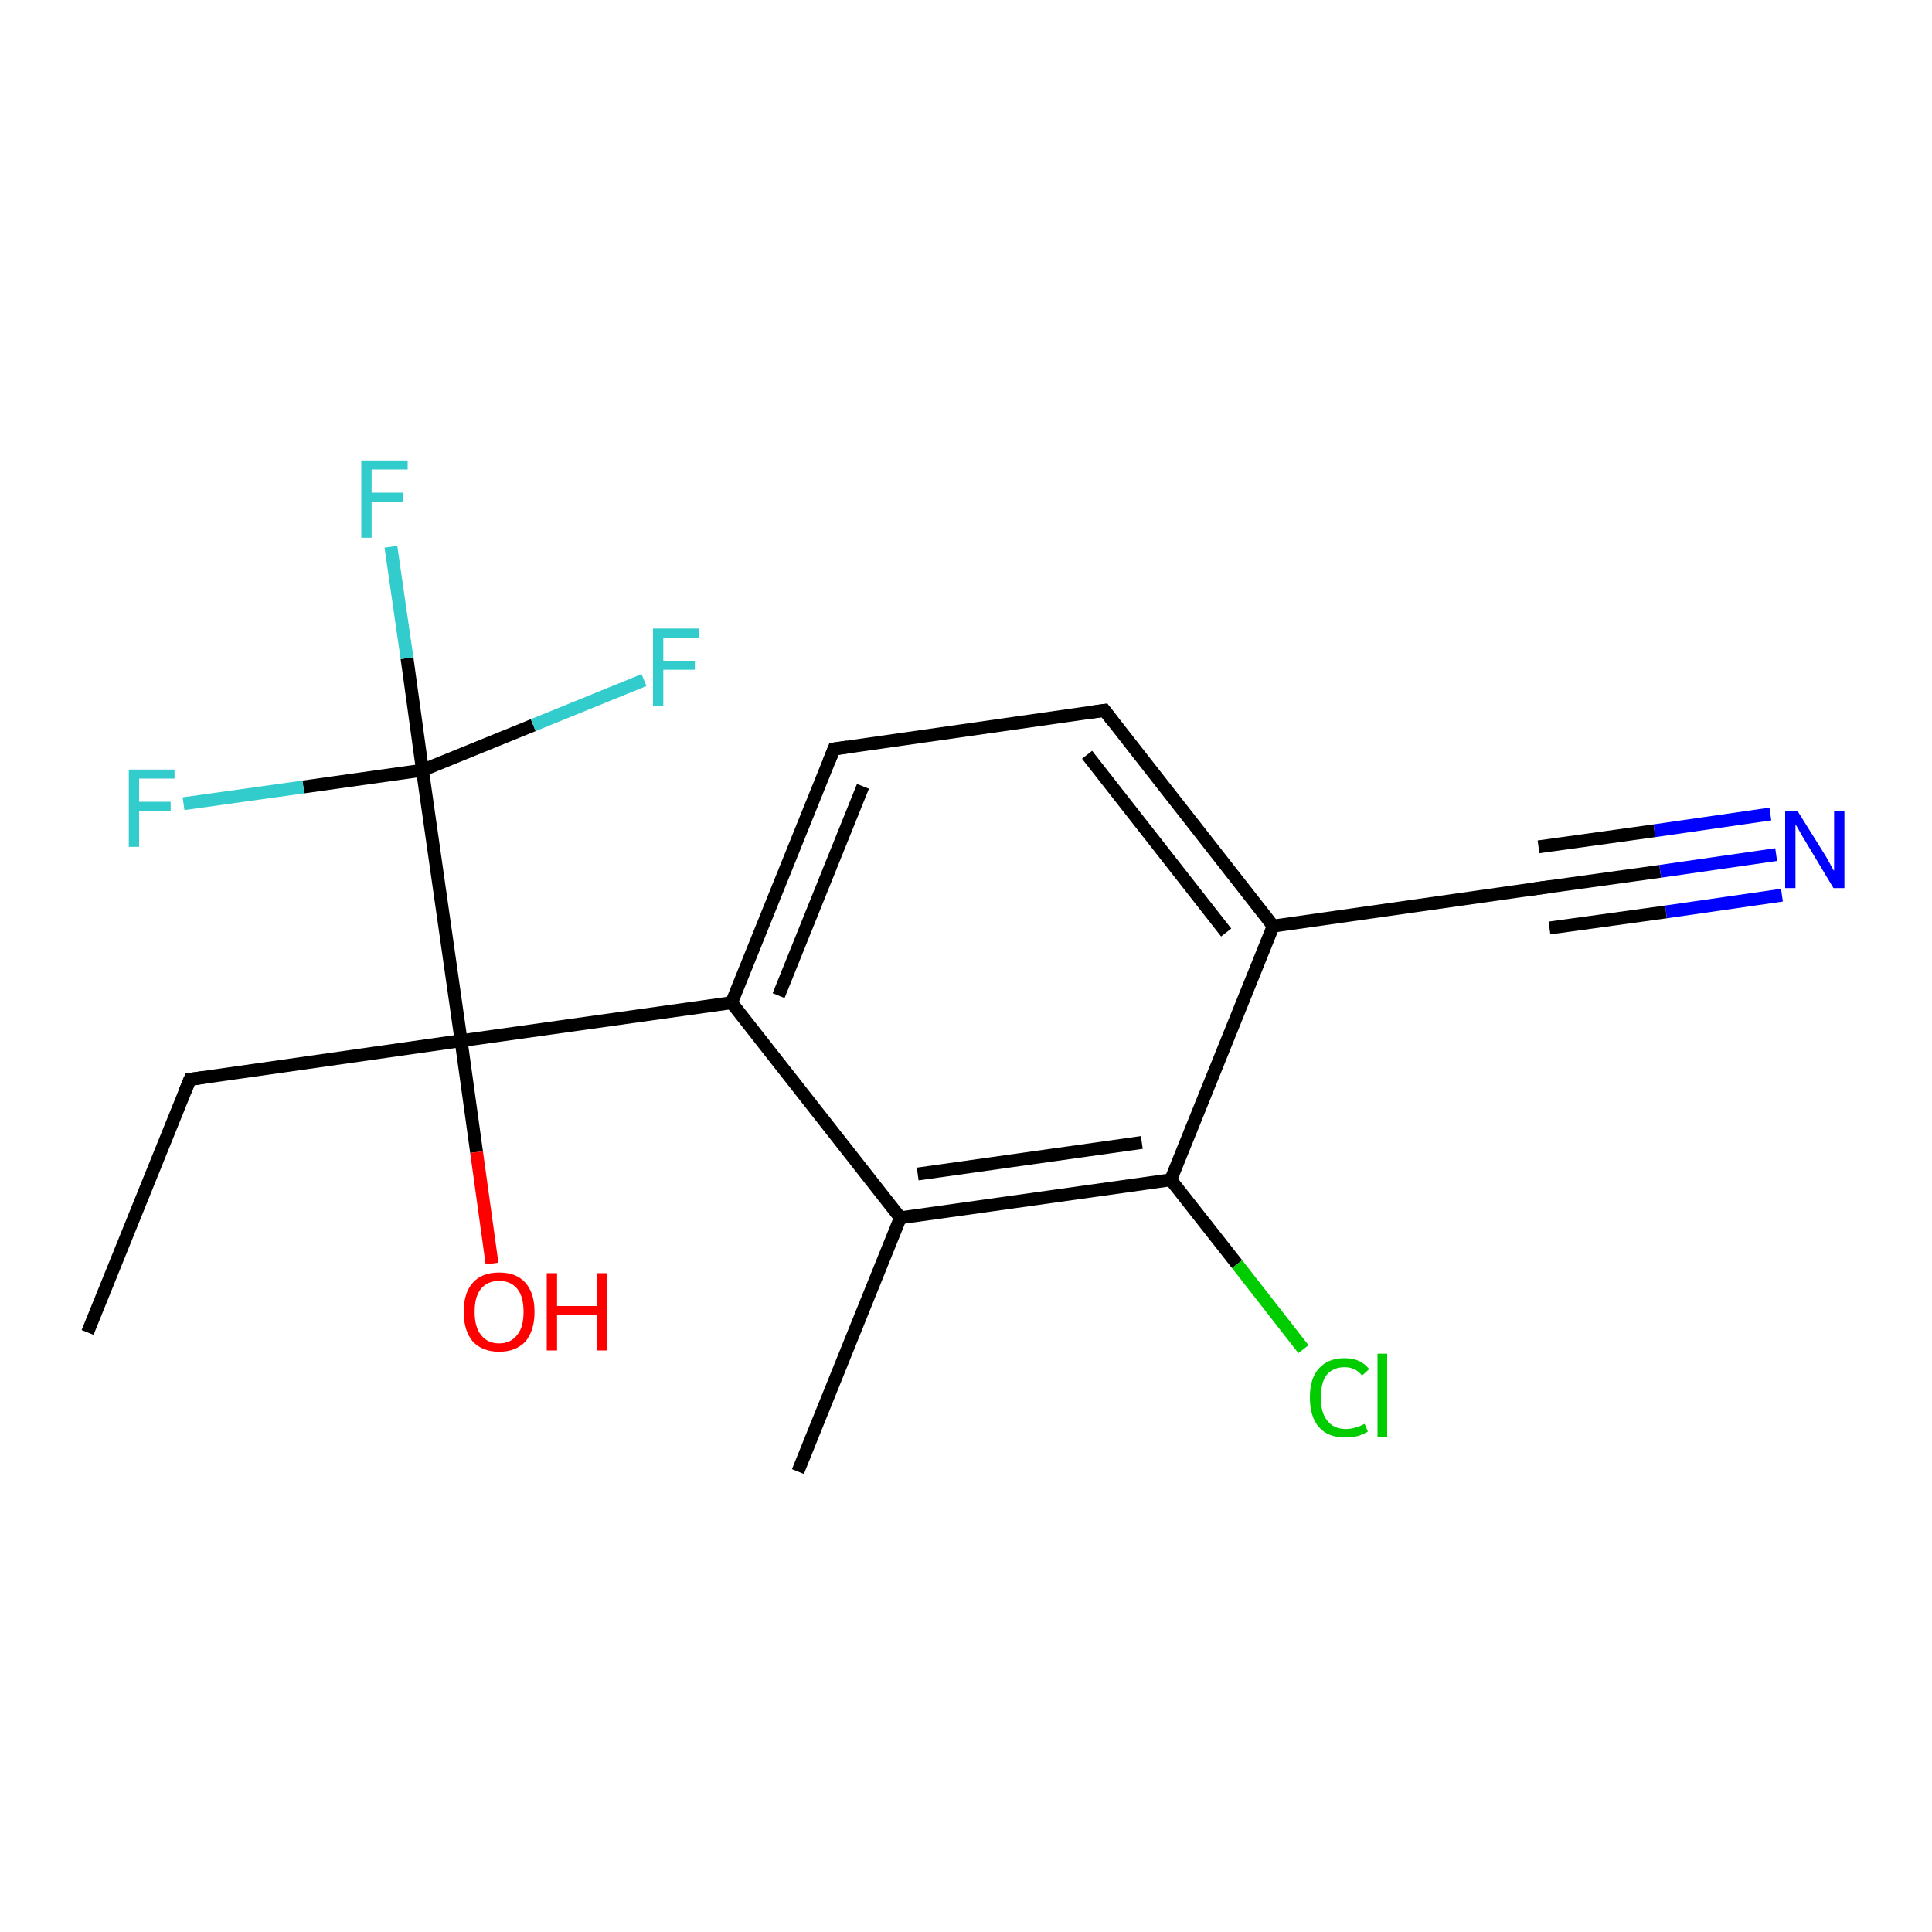 <?xml version='1.0' encoding='iso-8859-1'?>
<svg version='1.1' baseProfile='full'
              xmlns='http://www.w3.org/2000/svg'
                      xmlns:rdkit='http://www.rdkit.org/xml'
                      xmlns:xlink='http://www.w3.org/1999/xlink'
                  xml:space='preserve'
width='300px' height='300px' viewBox='0 0 300 300'>
<!-- END OF HEADER -->
<rect style='opacity:1.0;fill:#FFFFFF;stroke:none' width='300.0' height='300.0' x='0.0' y='0.0'> </rect>
<path class='bond-0 atom-0 atom-1' d='M 13.6,206.9 L 29.5,167.6' style='fill:none;fill-rule:evenodd;stroke:#000000;stroke-width:2.0px;stroke-linecap:butt;stroke-linejoin:miter;stroke-opacity:1' />
<path class='bond-1 atom-1 atom-2' d='M 29.5,167.6 L 71.6,161.6' style='fill:none;fill-rule:evenodd;stroke:#000000;stroke-width:2.0px;stroke-linecap:butt;stroke-linejoin:miter;stroke-opacity:1' />
<path class='bond-2 atom-2 atom-3' d='M 71.6,161.6 L 74.0,178.9' style='fill:none;fill-rule:evenodd;stroke:#000000;stroke-width:2.0px;stroke-linecap:butt;stroke-linejoin:miter;stroke-opacity:1' />
<path class='bond-2 atom-2 atom-3' d='M 74.0,178.9 L 76.4,196.2' style='fill:none;fill-rule:evenodd;stroke:#FF0000;stroke-width:2.0px;stroke-linecap:butt;stroke-linejoin:miter;stroke-opacity:1' />
<path class='bond-3 atom-2 atom-4' d='M 71.6,161.6 L 113.6,155.7' style='fill:none;fill-rule:evenodd;stroke:#000000;stroke-width:2.0px;stroke-linecap:butt;stroke-linejoin:miter;stroke-opacity:1' />
<path class='bond-4 atom-4 atom-5' d='M 113.6,155.7 L 129.5,116.3' style='fill:none;fill-rule:evenodd;stroke:#000000;stroke-width:2.0px;stroke-linecap:butt;stroke-linejoin:miter;stroke-opacity:1' />
<path class='bond-4 atom-4 atom-5' d='M 120.9,154.6 L 134.0,122.1' style='fill:none;fill-rule:evenodd;stroke:#000000;stroke-width:2.0px;stroke-linecap:butt;stroke-linejoin:miter;stroke-opacity:1' />
<path class='bond-5 atom-5 atom-6' d='M 129.5,116.3 L 171.5,110.3' style='fill:none;fill-rule:evenodd;stroke:#000000;stroke-width:2.0px;stroke-linecap:butt;stroke-linejoin:miter;stroke-opacity:1' />
<path class='bond-6 atom-6 atom-7' d='M 171.5,110.3 L 197.7,143.8' style='fill:none;fill-rule:evenodd;stroke:#000000;stroke-width:2.0px;stroke-linecap:butt;stroke-linejoin:miter;stroke-opacity:1' />
<path class='bond-6 atom-6 atom-7' d='M 168.8,117.2 L 190.4,144.8' style='fill:none;fill-rule:evenodd;stroke:#000000;stroke-width:2.0px;stroke-linecap:butt;stroke-linejoin:miter;stroke-opacity:1' />
<path class='bond-7 atom-7 atom-8' d='M 197.7,143.8 L 239.8,137.8' style='fill:none;fill-rule:evenodd;stroke:#000000;stroke-width:2.0px;stroke-linecap:butt;stroke-linejoin:miter;stroke-opacity:1' />
<path class='bond-8 atom-8 atom-9' d='M 239.8,137.8 L 257.8,135.3' style='fill:none;fill-rule:evenodd;stroke:#000000;stroke-width:2.0px;stroke-linecap:butt;stroke-linejoin:miter;stroke-opacity:1' />
<path class='bond-8 atom-8 atom-9' d='M 257.8,135.3 L 275.8,132.7' style='fill:none;fill-rule:evenodd;stroke:#0000FF;stroke-width:2.0px;stroke-linecap:butt;stroke-linejoin:miter;stroke-opacity:1' />
<path class='bond-8 atom-8 atom-9' d='M 238.9,131.5 L 256.9,129.0' style='fill:none;fill-rule:evenodd;stroke:#000000;stroke-width:2.0px;stroke-linecap:butt;stroke-linejoin:miter;stroke-opacity:1' />
<path class='bond-8 atom-8 atom-9' d='M 256.9,129.0 L 274.9,126.4' style='fill:none;fill-rule:evenodd;stroke:#0000FF;stroke-width:2.0px;stroke-linecap:butt;stroke-linejoin:miter;stroke-opacity:1' />
<path class='bond-8 atom-8 atom-9' d='M 240.6,144.1 L 258.7,141.6' style='fill:none;fill-rule:evenodd;stroke:#000000;stroke-width:2.0px;stroke-linecap:butt;stroke-linejoin:miter;stroke-opacity:1' />
<path class='bond-8 atom-8 atom-9' d='M 258.7,141.6 L 276.7,139.0' style='fill:none;fill-rule:evenodd;stroke:#0000FF;stroke-width:2.0px;stroke-linecap:butt;stroke-linejoin:miter;stroke-opacity:1' />
<path class='bond-9 atom-7 atom-10' d='M 197.7,143.8 L 181.8,183.2' style='fill:none;fill-rule:evenodd;stroke:#000000;stroke-width:2.0px;stroke-linecap:butt;stroke-linejoin:miter;stroke-opacity:1' />
<path class='bond-10 atom-10 atom-11' d='M 181.8,183.2 L 192.1,196.3' style='fill:none;fill-rule:evenodd;stroke:#000000;stroke-width:2.0px;stroke-linecap:butt;stroke-linejoin:miter;stroke-opacity:1' />
<path class='bond-10 atom-10 atom-11' d='M 192.1,196.3 L 202.4,209.5' style='fill:none;fill-rule:evenodd;stroke:#00CC00;stroke-width:2.0px;stroke-linecap:butt;stroke-linejoin:miter;stroke-opacity:1' />
<path class='bond-11 atom-10 atom-12' d='M 181.8,183.2 L 139.8,189.1' style='fill:none;fill-rule:evenodd;stroke:#000000;stroke-width:2.0px;stroke-linecap:butt;stroke-linejoin:miter;stroke-opacity:1' />
<path class='bond-11 atom-10 atom-12' d='M 177.3,177.4 L 142.5,182.3' style='fill:none;fill-rule:evenodd;stroke:#000000;stroke-width:2.0px;stroke-linecap:butt;stroke-linejoin:miter;stroke-opacity:1' />
<path class='bond-12 atom-12 atom-13' d='M 139.8,189.1 L 123.9,228.5' style='fill:none;fill-rule:evenodd;stroke:#000000;stroke-width:2.0px;stroke-linecap:butt;stroke-linejoin:miter;stroke-opacity:1' />
<path class='bond-13 atom-2 atom-14' d='M 71.6,161.6 L 65.6,119.6' style='fill:none;fill-rule:evenodd;stroke:#000000;stroke-width:2.0px;stroke-linecap:butt;stroke-linejoin:miter;stroke-opacity:1' />
<path class='bond-14 atom-14 atom-15' d='M 65.6,119.6 L 63.2,102.2' style='fill:none;fill-rule:evenodd;stroke:#000000;stroke-width:2.0px;stroke-linecap:butt;stroke-linejoin:miter;stroke-opacity:1' />
<path class='bond-14 atom-14 atom-15' d='M 63.2,102.2 L 60.7,84.9' style='fill:none;fill-rule:evenodd;stroke:#33CCCC;stroke-width:2.0px;stroke-linecap:butt;stroke-linejoin:miter;stroke-opacity:1' />
<path class='bond-15 atom-14 atom-16' d='M 65.6,119.6 L 82.8,112.6' style='fill:none;fill-rule:evenodd;stroke:#000000;stroke-width:2.0px;stroke-linecap:butt;stroke-linejoin:miter;stroke-opacity:1' />
<path class='bond-15 atom-14 atom-16' d='M 82.8,112.6 L 100.0,105.6' style='fill:none;fill-rule:evenodd;stroke:#33CCCC;stroke-width:2.0px;stroke-linecap:butt;stroke-linejoin:miter;stroke-opacity:1' />
<path class='bond-16 atom-14 atom-17' d='M 65.6,119.6 L 47.1,122.2' style='fill:none;fill-rule:evenodd;stroke:#000000;stroke-width:2.0px;stroke-linecap:butt;stroke-linejoin:miter;stroke-opacity:1' />
<path class='bond-16 atom-14 atom-17' d='M 47.1,122.2 L 28.5,124.8' style='fill:none;fill-rule:evenodd;stroke:#33CCCC;stroke-width:2.0px;stroke-linecap:butt;stroke-linejoin:miter;stroke-opacity:1' />
<path class='bond-17 atom-12 atom-4' d='M 139.8,189.1 L 113.6,155.7' style='fill:none;fill-rule:evenodd;stroke:#000000;stroke-width:2.0px;stroke-linecap:butt;stroke-linejoin:miter;stroke-opacity:1' />
<path d='M 28.7,169.5 L 29.5,167.6 L 31.6,167.3' style='fill:none;stroke:#000000;stroke-width:2.0px;stroke-linecap:butt;stroke-linejoin:miter;stroke-opacity:1;' />
<path d='M 128.7,118.3 L 129.5,116.3 L 131.6,116.0' style='fill:none;stroke:#000000;stroke-width:2.0px;stroke-linecap:butt;stroke-linejoin:miter;stroke-opacity:1;' />
<path d='M 169.4,110.6 L 171.5,110.3 L 172.8,112.0' style='fill:none;stroke:#000000;stroke-width:2.0px;stroke-linecap:butt;stroke-linejoin:miter;stroke-opacity:1;' />
<path d='M 237.7,138.1 L 239.8,137.8 L 240.7,137.7' style='fill:none;stroke:#000000;stroke-width:2.0px;stroke-linecap:butt;stroke-linejoin:miter;stroke-opacity:1;' />
<path class='atom-3' d='M 72.0 203.7
Q 72.0 200.8, 73.4 199.2
Q 74.8 197.6, 77.5 197.6
Q 80.2 197.6, 81.6 199.2
Q 83.0 200.8, 83.0 203.7
Q 83.0 206.6, 81.6 208.3
Q 80.1 209.9, 77.5 209.9
Q 74.9 209.9, 73.4 208.3
Q 72.0 206.6, 72.0 203.7
M 77.5 208.6
Q 79.3 208.6, 80.3 207.3
Q 81.3 206.1, 81.3 203.7
Q 81.3 201.3, 80.3 200.1
Q 79.3 198.9, 77.5 198.9
Q 75.7 198.9, 74.7 200.1
Q 73.7 201.3, 73.7 203.7
Q 73.7 206.1, 74.7 207.3
Q 75.7 208.6, 77.5 208.6
' fill='#FF0000'/>
<path class='atom-3' d='M 84.9 197.7
L 86.5 197.7
L 86.5 202.8
L 92.7 202.8
L 92.7 197.7
L 94.3 197.7
L 94.3 209.7
L 92.7 209.7
L 92.7 204.2
L 86.5 204.2
L 86.5 209.7
L 84.9 209.7
L 84.9 197.7
' fill='#FF0000'/>
<path class='atom-9' d='M 279.1 125.9
L 283.1 132.3
Q 283.5 132.9, 284.1 134.0
Q 284.7 135.2, 284.8 135.2
L 284.8 125.9
L 286.4 125.9
L 286.4 137.9
L 284.7 137.9
L 280.5 130.9
Q 280.0 130.1, 279.5 129.2
Q 279.0 128.3, 278.8 128.0
L 278.8 137.9
L 277.2 137.9
L 277.2 125.9
L 279.1 125.9
' fill='#0000FF'/>
<path class='atom-11' d='M 203.4 217.0
Q 203.4 214.0, 204.8 212.5
Q 206.2 210.9, 208.8 210.9
Q 211.3 210.9, 212.6 212.6
L 211.5 213.6
Q 210.5 212.3, 208.8 212.3
Q 207.0 212.3, 206.0 213.5
Q 205.1 214.7, 205.1 217.0
Q 205.1 219.4, 206.1 220.6
Q 207.1 221.9, 209.0 221.9
Q 210.3 221.9, 211.9 221.1
L 212.4 222.3
Q 211.7 222.7, 210.8 223.0
Q 209.8 223.2, 208.8 223.2
Q 206.2 223.2, 204.8 221.6
Q 203.4 220.0, 203.4 217.0
' fill='#00CC00'/>
<path class='atom-11' d='M 213.9 210.2
L 215.4 210.2
L 215.4 223.1
L 213.9 223.1
L 213.9 210.2
' fill='#00CC00'/>
<path class='atom-15' d='M 56.1 71.5
L 63.3 71.5
L 63.3 72.9
L 57.7 72.9
L 57.7 76.5
L 62.6 76.5
L 62.6 77.9
L 57.7 77.9
L 57.7 83.5
L 56.1 83.5
L 56.1 71.5
' fill='#33CCCC'/>
<path class='atom-16' d='M 101.4 97.6
L 108.6 97.6
L 108.6 99.0
L 103.0 99.0
L 103.0 102.6
L 107.9 102.6
L 107.9 104.0
L 103.0 104.0
L 103.0 109.6
L 101.4 109.6
L 101.4 97.6
' fill='#33CCCC'/>
<path class='atom-17' d='M 20.0 119.5
L 27.1 119.5
L 27.1 120.9
L 21.6 120.9
L 21.6 124.5
L 26.5 124.5
L 26.5 125.9
L 21.6 125.9
L 21.6 131.5
L 20.0 131.5
L 20.0 119.5
' fill='#33CCCC'/>
</svg>
